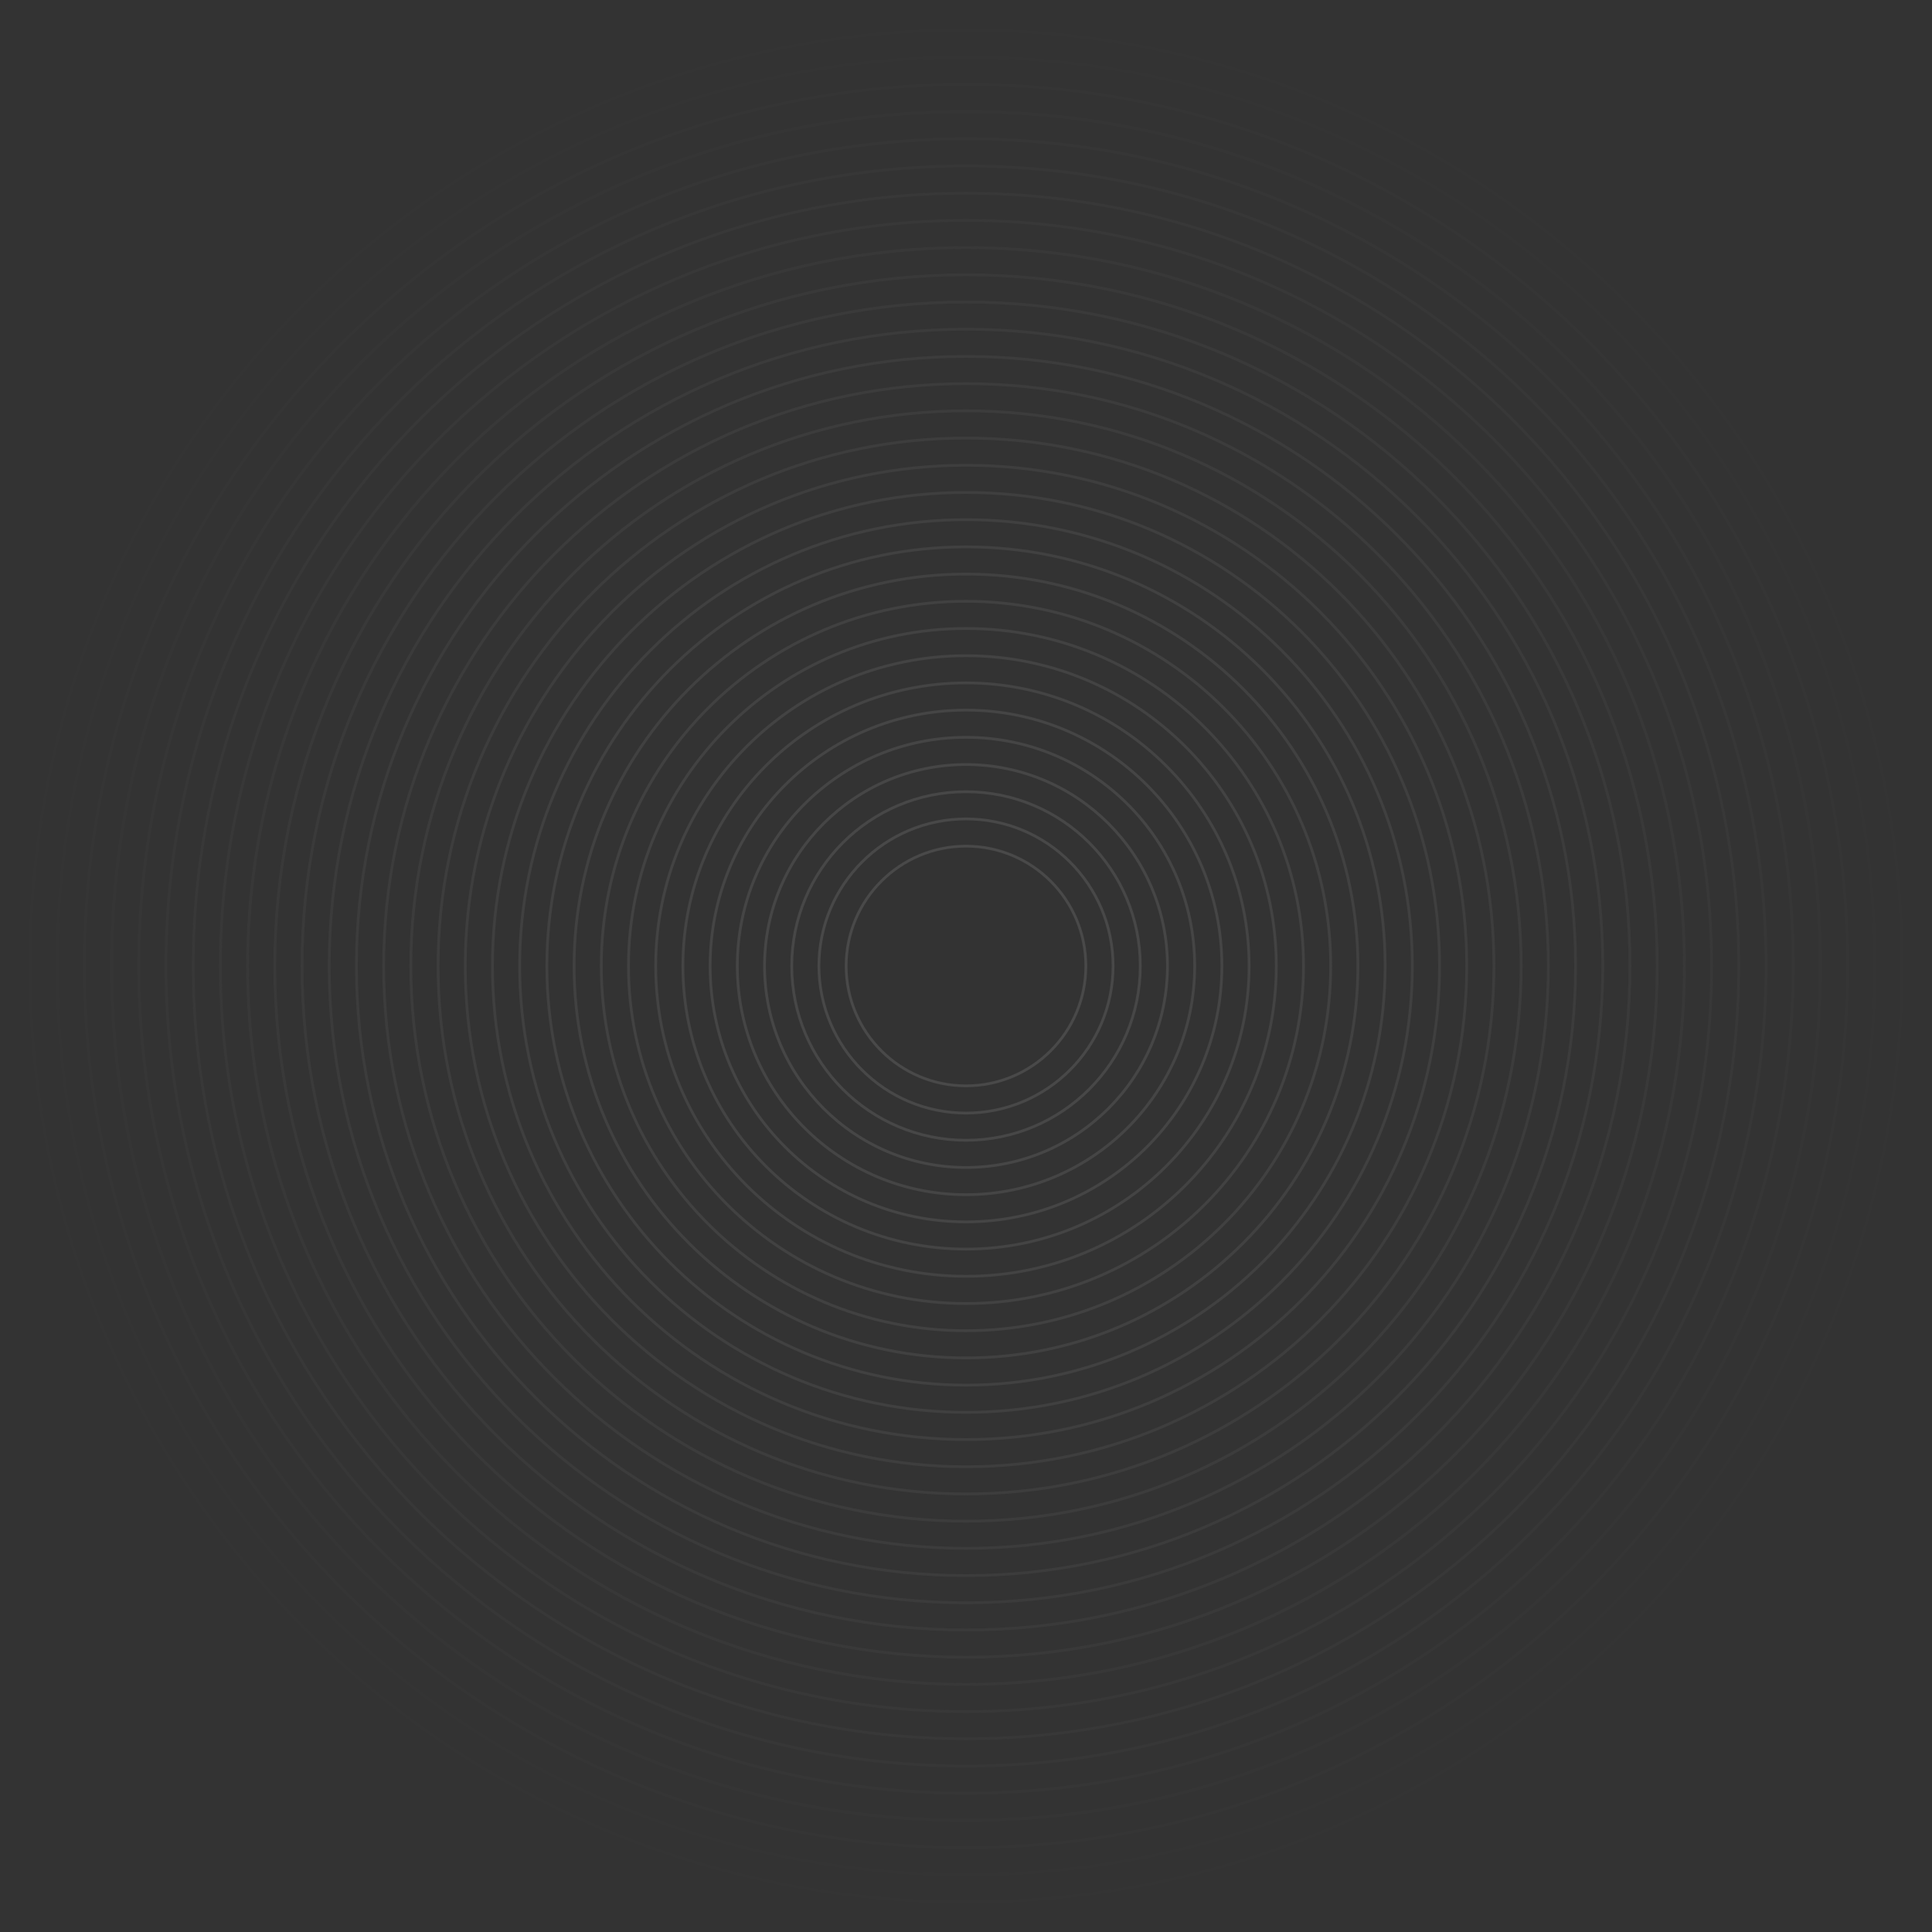 <svg width="702" height="702" viewBox="0 0 702 702" fill="none" xmlns="http://www.w3.org/2000/svg">
<rect x="0" y="0" width="702" height="702" fill="#333333" stroke="none"/>
<path d="M351 701C544.3 701 701 544.3 701 351C701 157.7 544.3 1 351 1C157.7 1 1 157.7 1 351C1 544.3 157.7 701 351 701Z" stroke="url(#paint0_radial_3008_3737)" stroke-linecap="round" stroke-linejoin="round"/>
<path d="M351 691.118C538.842 691.118 691.118 538.842 691.118 350.999C691.118 163.157 538.842 10.881 351 10.881C163.157 10.881 10.881 163.157 10.881 350.999C10.881 538.842 163.157 691.118 351 691.118Z" stroke="url(#paint1_radial_3008_3737)" stroke-linecap="round" stroke-linejoin="round"/>
<path d="M350.999 681.227C533.378 681.227 681.226 533.379 681.226 351C681.226 168.62 533.378 20.773 350.999 20.773C168.619 20.773 20.771 168.62 20.771 351C20.771 533.379 168.619 681.227 350.999 681.227Z" stroke="url(#paint2_radial_3008_3737)" stroke-linecap="round" stroke-linejoin="round"/>
<path d="M351.001 671.346C527.923 671.346 671.347 527.922 671.347 351C671.347 174.078 527.923 30.654 351.001 30.654C174.078 30.654 30.655 174.078 30.655 351C30.655 527.922 174.078 671.346 351.001 671.346Z" stroke="url(#paint3_radial_3008_3737)" stroke-linecap="round" stroke-linejoin="round"/>
<path d="M351 661.454C522.459 661.454 661.454 522.459 661.454 351C661.454 179.541 522.459 40.546 351 40.546C179.541 40.546 40.545 179.541 40.545 351C40.545 522.459 179.541 661.454 351 661.454Z" stroke="url(#paint4_radial_3008_3737)" stroke-linecap="round" stroke-linejoin="round"/>
<path d="M351.002 651.573C517.004 651.573 651.575 517.002 651.575 351C651.575 184.998 517.004 50.427 351.002 50.427C185 50.427 50.429 184.998 50.429 351C50.429 517.002 185 651.573 351.002 651.573Z" stroke="url(#paint5_radial_3008_3737)" stroke-linecap="round" stroke-linejoin="round"/>
<path d="M351.001 641.692C511.546 641.692 641.693 511.545 641.693 351C641.693 190.455 511.546 60.308 351.001 60.308C190.457 60.308 60.309 190.455 60.309 351C60.309 511.545 190.457 641.692 351.001 641.692Z" stroke="url(#paint6_radial_3008_3737)" stroke-linecap="round" stroke-linejoin="round"/>
<path d="M351 631.801C506.082 631.801 631.801 506.082 631.801 351C631.801 195.918 506.082 70.2 351 70.2C195.918 70.2 70.2 195.918 70.2 351C70.2 506.082 195.918 631.801 351 631.801Z" stroke="url(#paint7_radial_3008_3737)" stroke-linecap="round" stroke-linejoin="round"/>
<path d="M351 621.919C500.624 621.919 621.919 500.624 621.919 351C621.919 201.375 500.624 80.081 351 80.081C201.375 80.081 80.081 201.375 80.081 351C80.081 500.624 201.375 621.919 351 621.919Z" stroke="url(#paint8_radial_3008_3737)" stroke-linecap="round" stroke-linejoin="round"/>
<path d="M350.999 612.027C495.16 612.027 612.026 495.161 612.026 351C612.026 206.838 495.16 89.972 350.999 89.972C206.837 89.972 89.972 206.838 89.972 351C89.972 495.161 206.837 612.027 350.999 612.027Z" stroke="url(#paint9_radial_3008_3737)" stroke-linecap="round" stroke-linejoin="round"/>
<path d="M350.998 602.146C489.703 602.146 602.145 489.704 602.145 351C602.145 212.296 489.703 99.854 350.998 99.854C212.294 99.854 99.852 212.296 99.852 351C99.852 489.704 212.294 602.146 350.998 602.146Z" stroke="url(#paint10_radial_3008_3737)" stroke-linecap="round" stroke-linejoin="round"/>
<path d="M351 592.255C484.241 592.255 592.255 484.241 592.255 351C592.255 217.759 484.241 109.745 351 109.745C217.759 109.745 109.745 217.759 109.745 351C109.745 484.241 217.759 592.255 351 592.255Z" stroke="url(#paint11_radial_3008_3737)" stroke-linecap="round" stroke-linejoin="round"/>
<path d="M351 582.373C478.784 582.373 582.373 478.784 582.373 351C582.373 223.216 478.784 119.626 351 119.626C223.216 119.626 119.626 223.216 119.626 351C119.626 478.784 223.216 582.373 351 582.373Z" stroke="url(#paint12_radial_3008_3737)" stroke-linecap="round" stroke-linejoin="round"/>
<path d="M350.999 572.493C473.326 572.493 572.492 473.327 572.492 351C572.492 228.673 473.326 129.508 350.999 129.508C228.672 129.508 129.507 228.673 129.507 351C129.507 473.327 228.672 572.493 350.999 572.493Z" stroke="url(#paint13_radial_3008_3737)" stroke-linecap="round" stroke-linejoin="round"/>
<path d="M351.001 562.601C467.864 562.601 562.601 467.864 562.601 351C562.601 234.136 467.864 139.399 351.001 139.399C234.137 139.399 139.4 234.136 139.4 351C139.4 467.864 234.137 562.601 351.001 562.601Z" stroke="url(#paint14_radial_3008_3737)" stroke-linecap="round" stroke-linejoin="round"/>
<path d="M350.998 552.72C462.404 552.72 552.717 462.407 552.717 351C552.717 239.593 462.404 149.281 350.998 149.281C239.591 149.281 149.278 239.593 149.278 351C149.278 462.407 239.591 552.72 350.998 552.72Z" stroke="url(#paint15_radial_3008_3737)" stroke-linecap="round" stroke-linejoin="round"/>
<path d="M351.002 542.828C456.945 542.828 542.829 456.944 542.829 351C542.829 245.056 456.945 159.172 351.002 159.172C245.058 159.172 159.174 245.056 159.174 351C159.174 456.944 245.058 542.828 351.002 542.828Z" stroke="url(#paint16_radial_3008_3737)" stroke-linecap="round" stroke-linejoin="round"/>
<path d="M350.999 532.947C451.485 532.947 532.946 451.487 532.946 351C532.946 250.514 451.485 169.054 350.999 169.054C250.512 169.054 169.052 250.514 169.052 351C169.052 451.487 250.512 532.947 350.999 532.947Z" stroke="url(#paint17_radial_3008_3737)" stroke-linecap="round" stroke-linejoin="round"/>
<path d="M351.001 523.066C446.03 523.066 523.066 446.029 523.066 351C523.066 255.971 446.03 178.934 351.001 178.934C255.972 178.934 178.935 255.971 178.935 351C178.935 446.029 255.972 523.066 351.001 523.066Z" stroke="url(#paint18_radial_3008_3737)" stroke-linecap="round" stroke-linejoin="round"/>
<path d="M351 513.174C440.566 513.174 513.174 440.566 513.174 351C513.174 261.434 440.566 188.826 351 188.826C261.434 188.826 188.826 261.434 188.826 351C188.826 440.566 261.434 513.174 351 513.174Z" stroke="url(#paint19_radial_3008_3737)" stroke-linecap="round" stroke-linejoin="round"/>
<path d="M351.002 503.292C435.111 503.292 503.295 435.109 503.295 351C503.295 266.891 435.111 198.707 351.002 198.707C266.893 198.707 198.709 266.891 198.709 351C198.709 435.109 266.893 503.292 351.002 503.292Z" stroke="url(#paint20_radial_3008_3737)" stroke-linecap="round" stroke-linejoin="round"/>
<path d="M351.001 493.401C429.647 493.401 493.402 429.646 493.402 351C493.402 272.354 429.647 208.599 351.001 208.599C272.355 208.599 208.6 272.354 208.6 351C208.6 429.646 272.355 493.401 351.001 493.401Z" stroke="url(#paint21_radial_3008_3737)" stroke-linecap="round" stroke-linejoin="round"/>
<path d="M350.998 483.52C424.187 483.52 483.518 424.189 483.518 351C483.518 277.812 424.187 218.48 350.998 218.48C277.809 218.48 218.478 277.812 218.478 351C218.478 424.189 277.809 483.52 350.998 483.52Z" stroke="url(#paint22_radial_3008_3737)" stroke-linecap="round" stroke-linejoin="round"/>
<path d="M351 473.638C418.732 473.638 473.639 418.731 473.639 351C473.639 283.268 418.732 228.361 351 228.361C283.269 228.361 228.361 283.268 228.361 351C228.361 418.731 283.269 473.638 351 473.638Z" stroke="url(#paint23_radial_3008_3737)" stroke-linecap="round" stroke-linejoin="round"/>
<path d="M350.999 463.747C413.268 463.747 463.746 413.268 463.746 351C463.746 288.731 413.268 238.253 350.999 238.253C288.731 238.253 238.252 288.731 238.252 351C238.252 413.268 288.731 463.747 350.999 463.747Z" stroke="url(#paint24_radial_3008_3737)" stroke-linecap="round" stroke-linejoin="round"/>
<path d="M351.001 453.866C407.812 453.866 453.867 407.811 453.867 351C453.867 294.189 407.812 248.134 351.001 248.134C294.19 248.134 248.135 294.189 248.135 351C248.135 407.811 294.19 453.866 351.001 453.866Z" stroke="url(#paint25_radial_3008_3737)" stroke-linecap="round" stroke-linejoin="round"/>
<path d="M351 443.974C402.348 443.974 443.974 402.348 443.974 351C443.974 299.652 402.348 258.026 351 258.026C299.652 258.026 258.026 299.652 258.026 351C258.026 402.348 299.652 443.974 351 443.974Z" stroke="url(#paint26_radial_3008_3737)" stroke-linecap="round" stroke-linejoin="round"/>
<path d="M351 434.093C396.891 434.093 434.093 396.891 434.093 351C434.093 305.109 396.891 267.907 351 267.907C305.109 267.907 267.907 305.109 267.907 351C267.907 396.891 305.109 434.093 351 434.093Z" stroke="url(#paint27_radial_3008_3737)" stroke-linecap="round" stroke-linejoin="round"/>
<path d="M351.001 424.201C391.429 424.201 424.203 391.428 424.203 351C424.203 310.572 391.429 277.799 351.001 277.799C310.573 277.799 277.8 310.572 277.8 351C277.8 391.428 310.573 424.201 351.001 424.201Z" stroke="url(#paint28_radial_3008_3737)" stroke-linecap="round" stroke-linejoin="round"/>
<path d="M351.001 414.32C385.972 414.32 414.321 385.971 414.321 351C414.321 316.029 385.972 287.68 351.001 287.68C316.03 287.68 287.681 316.029 287.681 351C287.681 385.971 316.03 414.32 351.001 414.32Z" stroke="url(#paint29_radial_3008_3737)" stroke-linecap="round" stroke-linejoin="round"/>
<path d="M351 404.439C380.514 404.439 404.439 380.513 404.439 351C404.439 321.486 380.514 297.561 351 297.561C321.487 297.561 297.561 321.486 297.561 351C297.561 380.513 321.487 404.439 351 404.439Z" stroke="url(#paint30_radial_3008_3737)" stroke-linecap="round" stroke-linejoin="round"/>
<path d="M351 394.547C375.05 394.547 394.547 375.05 394.547 351C394.547 326.949 375.05 307.453 351 307.453C326.949 307.453 307.452 326.949 307.452 351C307.452 375.05 326.949 394.547 351 394.547Z" stroke="url(#paint31_radial_3008_3737)" stroke-linecap="round" stroke-linejoin="round"/>
<defs>
<radialGradient id="paint0_radial_3008_3737" cx="0" cy="0" r="1" gradientUnits="userSpaceOnUse" gradientTransform="translate(351 351) rotate(90) scale(350)">
<stop stop-color="white" stop-opacity="0.12"/>
<stop offset="1" stop-color="#EEEEEE" stop-opacity="0"/>
</radialGradient>
<radialGradient id="paint1_radial_3008_3737" cx="0" cy="0" r="1" gradientUnits="userSpaceOnUse" gradientTransform="translate(351 351) rotate(90) scale(350)">
<stop stop-color="white" stop-opacity="0.12"/>
<stop offset="1" stop-color="#EEEEEE" stop-opacity="0"/>
</radialGradient>
<radialGradient id="paint2_radial_3008_3737" cx="0" cy="0" r="1" gradientUnits="userSpaceOnUse" gradientTransform="translate(351 351) rotate(90) scale(350)">
<stop stop-color="white" stop-opacity="0.12"/>
<stop offset="1" stop-color="#EEEEEE" stop-opacity="0"/>
</radialGradient>
<radialGradient id="paint3_radial_3008_3737" cx="0" cy="0" r="1" gradientUnits="userSpaceOnUse" gradientTransform="translate(351 351) rotate(90) scale(350)">
<stop stop-color="white" stop-opacity="0.12"/>
<stop offset="1" stop-color="#EEEEEE" stop-opacity="0"/>
</radialGradient>
<radialGradient id="paint4_radial_3008_3737" cx="0" cy="0" r="1" gradientUnits="userSpaceOnUse" gradientTransform="translate(351 351) rotate(90) scale(350)">
<stop stop-color="white" stop-opacity="0.12"/>
<stop offset="1" stop-color="#EEEEEE" stop-opacity="0"/>
</radialGradient>
<radialGradient id="paint5_radial_3008_3737" cx="0" cy="0" r="1" gradientUnits="userSpaceOnUse" gradientTransform="translate(351 351) rotate(90) scale(350)">
<stop stop-color="white" stop-opacity="0.12"/>
<stop offset="1" stop-color="#EEEEEE" stop-opacity="0"/>
</radialGradient>
<radialGradient id="paint6_radial_3008_3737" cx="0" cy="0" r="1" gradientUnits="userSpaceOnUse" gradientTransform="translate(351 351) rotate(90) scale(350)">
<stop stop-color="white" stop-opacity="0.12"/>
<stop offset="1" stop-color="#EEEEEE" stop-opacity="0"/>
</radialGradient>
<radialGradient id="paint7_radial_3008_3737" cx="0" cy="0" r="1" gradientUnits="userSpaceOnUse" gradientTransform="translate(351 351) rotate(90) scale(350)">
<stop stop-color="white" stop-opacity="0.12"/>
<stop offset="1" stop-color="#EEEEEE" stop-opacity="0"/>
</radialGradient>
<radialGradient id="paint8_radial_3008_3737" cx="0" cy="0" r="1" gradientUnits="userSpaceOnUse" gradientTransform="translate(351 351) rotate(90) scale(350)">
<stop stop-color="white" stop-opacity="0.12"/>
<stop offset="1" stop-color="#EEEEEE" stop-opacity="0"/>
</radialGradient>
<radialGradient id="paint9_radial_3008_3737" cx="0" cy="0" r="1" gradientUnits="userSpaceOnUse" gradientTransform="translate(351 351) rotate(90) scale(350)">
<stop stop-color="white" stop-opacity="0.12"/>
<stop offset="1" stop-color="#EEEEEE" stop-opacity="0"/>
</radialGradient>
<radialGradient id="paint10_radial_3008_3737" cx="0" cy="0" r="1" gradientUnits="userSpaceOnUse" gradientTransform="translate(351 351) rotate(90) scale(350)">
<stop stop-color="white" stop-opacity="0.12"/>
<stop offset="1" stop-color="#EEEEEE" stop-opacity="0"/>
</radialGradient>
<radialGradient id="paint11_radial_3008_3737" cx="0" cy="0" r="1" gradientUnits="userSpaceOnUse" gradientTransform="translate(351 351) rotate(90) scale(350)">
<stop stop-color="white" stop-opacity="0.12"/>
<stop offset="1" stop-color="#EEEEEE" stop-opacity="0"/>
</radialGradient>
<radialGradient id="paint12_radial_3008_3737" cx="0" cy="0" r="1" gradientUnits="userSpaceOnUse" gradientTransform="translate(351 351) rotate(90) scale(350)">
<stop stop-color="white" stop-opacity="0.12"/>
<stop offset="1" stop-color="#EEEEEE" stop-opacity="0"/>
</radialGradient>
<radialGradient id="paint13_radial_3008_3737" cx="0" cy="0" r="1" gradientUnits="userSpaceOnUse" gradientTransform="translate(351 351) rotate(90) scale(350)">
<stop stop-color="white" stop-opacity="0.12"/>
<stop offset="1" stop-color="#EEEEEE" stop-opacity="0"/>
</radialGradient>
<radialGradient id="paint14_radial_3008_3737" cx="0" cy="0" r="1" gradientUnits="userSpaceOnUse" gradientTransform="translate(351 351) rotate(90) scale(350)">
<stop stop-color="white" stop-opacity="0.12"/>
<stop offset="1" stop-color="#EEEEEE" stop-opacity="0"/>
</radialGradient>
<radialGradient id="paint15_radial_3008_3737" cx="0" cy="0" r="1" gradientUnits="userSpaceOnUse" gradientTransform="translate(351 351) rotate(90) scale(350)">
<stop stop-color="white" stop-opacity="0.12"/>
<stop offset="1" stop-color="#EEEEEE" stop-opacity="0"/>
</radialGradient>
<radialGradient id="paint16_radial_3008_3737" cx="0" cy="0" r="1" gradientUnits="userSpaceOnUse" gradientTransform="translate(351 351) rotate(90) scale(350)">
<stop stop-color="white" stop-opacity="0.12"/>
<stop offset="1" stop-color="#EEEEEE" stop-opacity="0"/>
</radialGradient>
<radialGradient id="paint17_radial_3008_3737" cx="0" cy="0" r="1" gradientUnits="userSpaceOnUse" gradientTransform="translate(351 351) rotate(90) scale(350)">
<stop stop-color="white" stop-opacity="0.12"/>
<stop offset="1" stop-color="#EEEEEE" stop-opacity="0"/>
</radialGradient>
<radialGradient id="paint18_radial_3008_3737" cx="0" cy="0" r="1" gradientUnits="userSpaceOnUse" gradientTransform="translate(351 351) rotate(90) scale(350)">
<stop stop-color="white" stop-opacity="0.12"/>
<stop offset="1" stop-color="#EEEEEE" stop-opacity="0"/>
</radialGradient>
<radialGradient id="paint19_radial_3008_3737" cx="0" cy="0" r="1" gradientUnits="userSpaceOnUse" gradientTransform="translate(351 351) rotate(90) scale(350)">
<stop stop-color="white" stop-opacity="0.12"/>
<stop offset="1" stop-color="#EEEEEE" stop-opacity="0"/>
</radialGradient>
<radialGradient id="paint20_radial_3008_3737" cx="0" cy="0" r="1" gradientUnits="userSpaceOnUse" gradientTransform="translate(351 351) rotate(90) scale(350)">
<stop stop-color="white" stop-opacity="0.12"/>
<stop offset="1" stop-color="#EEEEEE" stop-opacity="0"/>
</radialGradient>
<radialGradient id="paint21_radial_3008_3737" cx="0" cy="0" r="1" gradientUnits="userSpaceOnUse" gradientTransform="translate(351 351) rotate(90) scale(350)">
<stop stop-color="white" stop-opacity="0.12"/>
<stop offset="1" stop-color="#EEEEEE" stop-opacity="0"/>
</radialGradient>
<radialGradient id="paint22_radial_3008_3737" cx="0" cy="0" r="1" gradientUnits="userSpaceOnUse" gradientTransform="translate(351 351) rotate(90) scale(350)">
<stop stop-color="white" stop-opacity="0.12"/>
<stop offset="1" stop-color="#EEEEEE" stop-opacity="0"/>
</radialGradient>
<radialGradient id="paint23_radial_3008_3737" cx="0" cy="0" r="1" gradientUnits="userSpaceOnUse" gradientTransform="translate(351 351) rotate(90) scale(350)">
<stop stop-color="white" stop-opacity="0.12"/>
<stop offset="1" stop-color="#EEEEEE" stop-opacity="0"/>
</radialGradient>
<radialGradient id="paint24_radial_3008_3737" cx="0" cy="0" r="1" gradientUnits="userSpaceOnUse" gradientTransform="translate(351 351) rotate(90) scale(350)">
<stop stop-color="white" stop-opacity="0.12"/>
<stop offset="1" stop-color="#EEEEEE" stop-opacity="0"/>
</radialGradient>
<radialGradient id="paint25_radial_3008_3737" cx="0" cy="0" r="1" gradientUnits="userSpaceOnUse" gradientTransform="translate(351 351) rotate(90) scale(350)">
<stop stop-color="white" stop-opacity="0.12"/>
<stop offset="1" stop-color="#EEEEEE" stop-opacity="0"/>
</radialGradient>
<radialGradient id="paint26_radial_3008_3737" cx="0" cy="0" r="1" gradientUnits="userSpaceOnUse" gradientTransform="translate(351 351) rotate(90) scale(350)">
<stop stop-color="white" stop-opacity="0.12"/>
<stop offset="1" stop-color="#EEEEEE" stop-opacity="0"/>
</radialGradient>
<radialGradient id="paint27_radial_3008_3737" cx="0" cy="0" r="1" gradientUnits="userSpaceOnUse" gradientTransform="translate(351 351) rotate(90) scale(350)">
<stop stop-color="white" stop-opacity="0.12"/>
<stop offset="1" stop-color="#EEEEEE" stop-opacity="0"/>
</radialGradient>
<radialGradient id="paint28_radial_3008_3737" cx="0" cy="0" r="1" gradientUnits="userSpaceOnUse" gradientTransform="translate(351 351) rotate(90) scale(350)">
<stop stop-color="white" stop-opacity="0.12"/>
<stop offset="1" stop-color="#EEEEEE" stop-opacity="0"/>
</radialGradient>
<radialGradient id="paint29_radial_3008_3737" cx="0" cy="0" r="1" gradientUnits="userSpaceOnUse" gradientTransform="translate(351 351) rotate(90) scale(350)">
<stop stop-color="white" stop-opacity="0.12"/>
<stop offset="1" stop-color="#EEEEEE" stop-opacity="0"/>
</radialGradient>
<radialGradient id="paint30_radial_3008_3737" cx="0" cy="0" r="1" gradientUnits="userSpaceOnUse" gradientTransform="translate(351 351) rotate(90) scale(350)">
<stop stop-color="white" stop-opacity="0.12"/>
<stop offset="1" stop-color="#EEEEEE" stop-opacity="0"/>
</radialGradient>
<radialGradient id="paint31_radial_3008_3737" cx="0" cy="0" r="1" gradientUnits="userSpaceOnUse" gradientTransform="translate(351 351) rotate(90) scale(350)">
<stop stop-color="white" stop-opacity="0.12"/>
<stop offset="1" stop-color="#EEEEEE" stop-opacity="0"/>
</radialGradient>
</defs>
</svg>
